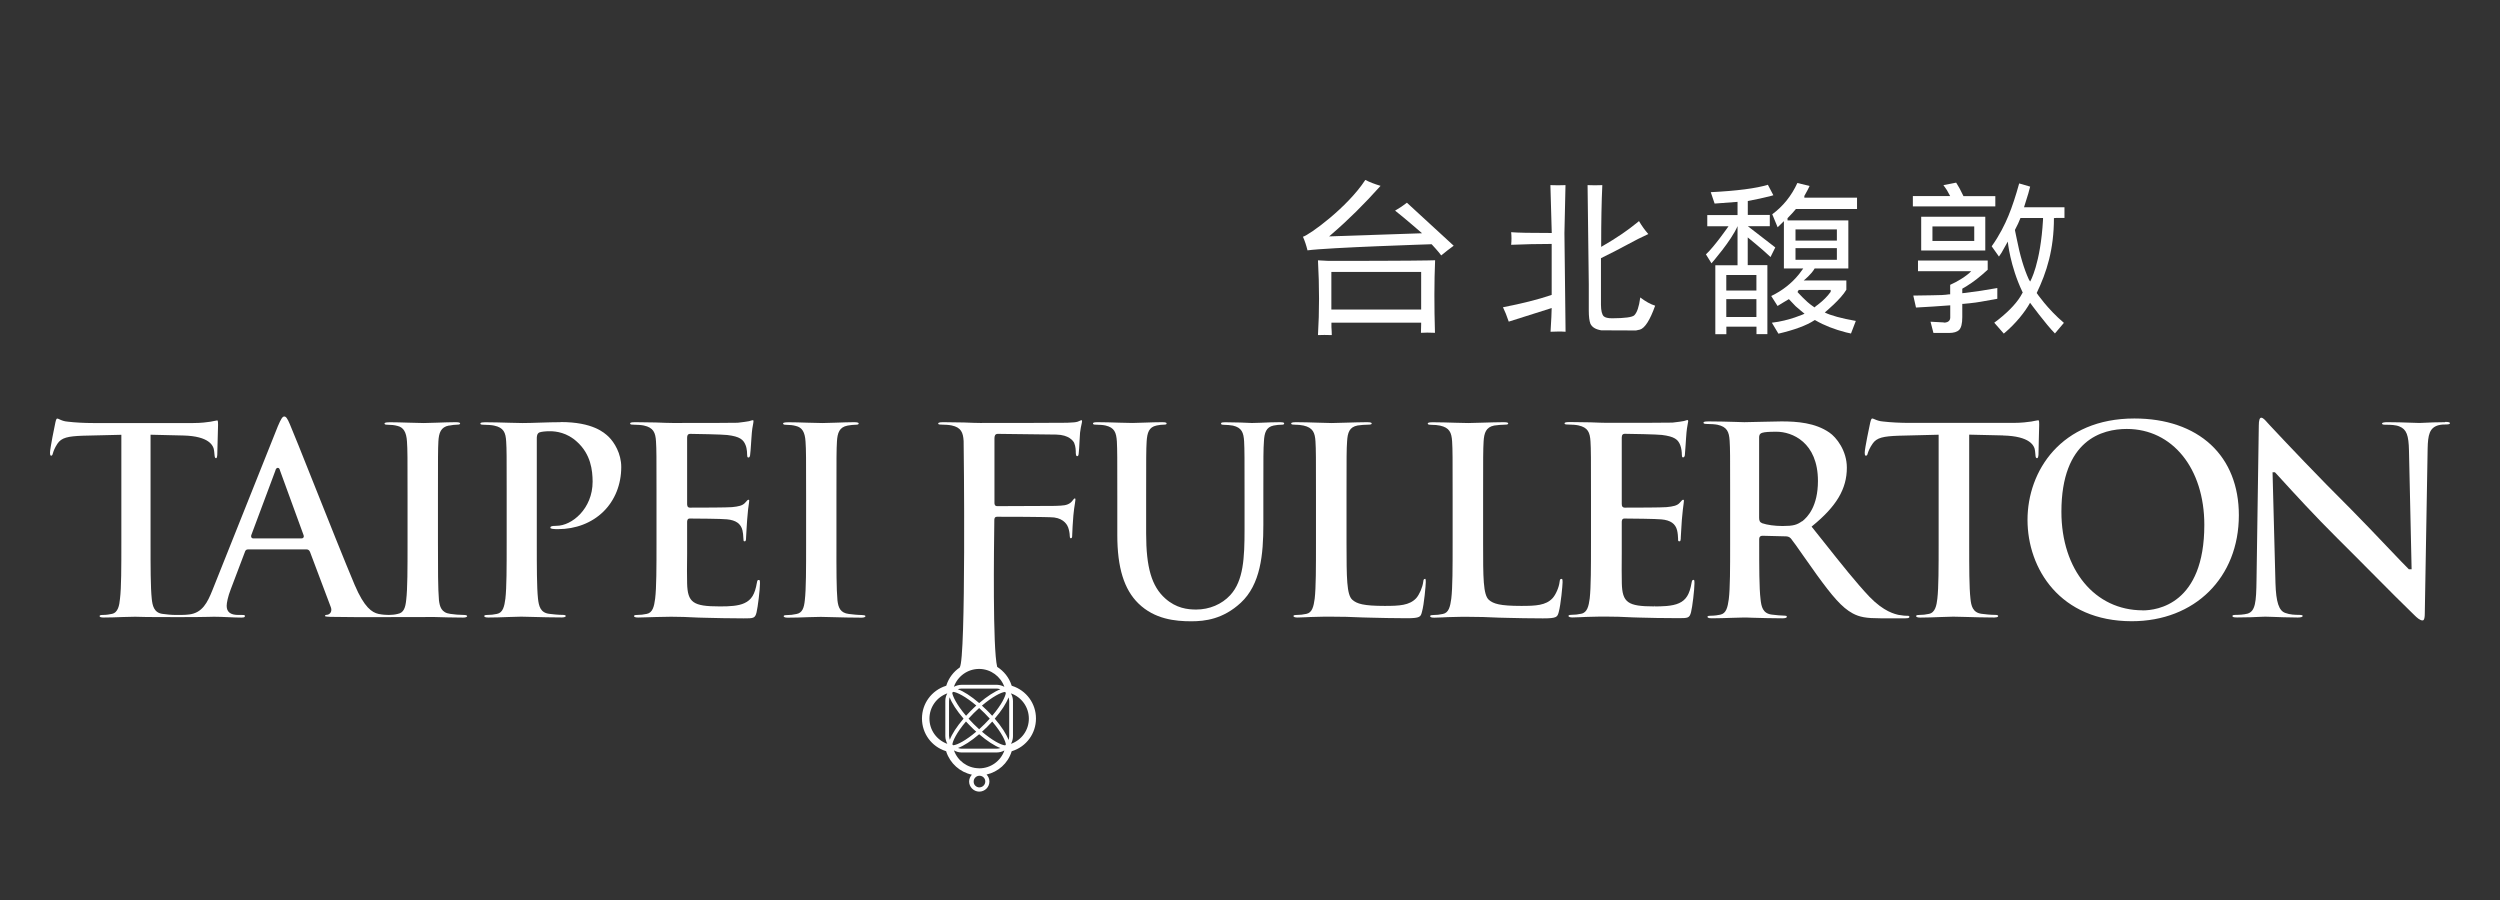 <svg width="500" height="180" viewBox="0 0 500 180" fill="none" xmlns="http://www.w3.org/2000/svg">
<rect x="0" y="0" width="500" height="180" fill="#333333" stroke="none"/>
<g clip-path="url(#clip0_1490_14829)">
<path d="M92.761 122.99C91.92 122.99 90.781 122.891 90.069 122.777C88.246 122.549 87.947 121.296 87.79 120.042C87.591 117.778 87.591 113.705 87.591 108.578V99.135C87.591 91.359 87.591 89.963 87.676 88.297C87.776 86.559 88.16 85.42 89.784 85.107H89.912C90.482 85.007 90.895 84.936 91.393 84.936C92.02 84.936 92.02 84.793 92.02 84.637C91.963 84.537 91.778 84.437 91.123 84.437C90.04 84.437 88.602 84.494 87.334 84.537C86.309 84.565 85.341 84.608 84.757 84.608C84.059 84.608 82.99 84.565 81.837 84.537C80.455 84.494 79.017 84.451 77.949 84.451C76.938 84.451 76.909 84.637 76.909 84.651C76.909 84.822 76.909 84.95 77.536 84.95C78.219 84.95 78.903 85.021 79.473 85.178C80.683 85.448 81.281 86.417 81.395 88.311C81.509 89.992 81.509 91.43 81.509 99.377V108.592C81.509 113.733 81.509 117.792 81.239 120C81.082 121.552 80.74 122.563 79.558 122.777C79.017 122.919 78.39 122.99 77.749 122.99C77.237 122.99 76.482 122.948 75.67 122.777C74.417 122.478 72.879 121.552 70.927 116.966C69.048 112.523 65.53 103.707 62.71 96.614C60.46 90.974 58.523 86.089 57.967 84.836C57.483 83.682 57.198 83.298 56.856 83.298C56.5 83.298 56.215 83.739 55.575 85.235L42.472 118.063C41.489 120.512 40.464 122.563 37.858 122.891C37.473 122.948 36.761 122.99 36.248 122.99C35.977 122.99 35.408 122.99 35.109 122.99C34.311 122.99 33.172 122.877 32.502 122.777C30.779 122.549 30.494 121.096 30.352 119.772C30.11 117.507 30.11 113.363 30.11 108.578V86.944L36.661 87.1C41.831 87.229 42.742 89.109 42.828 90.219L42.885 90.789C42.942 91.629 43.056 91.629 43.227 91.629C43.284 91.629 43.398 91.629 43.455 91.003C43.455 90.291 43.497 88.966 43.54 87.684C43.569 86.545 43.611 85.477 43.611 84.978C43.611 84.152 43.54 84.081 43.44 84.081C43.341 84.081 43.127 84.124 42.828 84.195C42.629 84.238 42.401 84.281 42.116 84.338C41.432 84.437 40.293 84.608 38.641 84.608H18.659C16.893 84.608 14.999 84.508 13.603 84.338C12.777 84.281 12.264 84.038 11.894 83.868C11.709 83.782 11.552 83.711 11.453 83.711C11.325 83.711 11.211 83.853 11.068 84.537C10.94 85.035 10.014 89.721 10 90.504C10 91.131 10.128 91.131 10.242 91.131C10.342 91.131 10.47 91.131 10.584 90.647C10.698 90.234 10.94 89.579 11.467 88.767C12.293 87.499 13.632 87.257 16.523 87.143L24.27 86.958V108.578C24.27 113.377 24.27 117.522 24 119.729C23.872 121.068 23.615 122.535 22.376 122.777C21.935 122.877 21.308 122.99 20.511 122.99C20.112 122.99 19.984 123.076 19.955 123.104C19.941 123.119 19.927 123.147 19.927 123.204C19.927 123.29 19.955 123.318 19.969 123.347C20.026 123.404 20.212 123.503 20.724 123.503C21.849 123.503 23.316 123.46 24.612 123.403C25.623 123.375 26.506 123.347 27.034 123.347C27.617 123.347 28.429 123.375 29.412 123.403C30.979 123.446 40.435 123.432 41.617 123.375C42.187 123.361 42.586 123.347 42.771 123.347C43.626 123.347 44.622 123.389 45.577 123.432C46.517 123.475 47.499 123.517 48.311 123.517C48.98 123.517 48.98 123.332 48.98 123.204C48.98 123.076 48.98 122.99 48.411 122.99H47.642C46.089 122.99 45.334 122.392 45.334 121.167C45.334 120.569 45.591 119.302 46.132 117.906L48.966 110.429C49.052 110.158 49.18 109.874 49.621 109.874H61.271C61.627 109.874 61.855 110.044 61.998 110.372L66.171 121.452C66.299 121.794 66.299 122.136 66.171 122.421C66.043 122.677 65.815 122.862 65.558 122.934C64.989 122.99 64.989 123.09 65.003 123.204C65.003 123.332 65.715 123.361 66.142 123.375H66.356C70.173 123.489 85.867 123.375 86.893 123.403C88.516 123.446 90.539 123.517 92.632 123.517C93.031 123.517 93.43 123.432 93.43 123.218C93.43 123.062 93.102 122.99 92.789 122.99H92.761ZM60.702 107.495C60.645 107.581 60.517 107.68 60.275 107.68H50.661C50.462 107.68 50.362 107.595 50.305 107.524C50.248 107.438 50.191 107.296 50.248 107.054L55.062 94.165C55.133 93.808 55.318 93.566 55.56 93.566C55.859 93.566 55.945 93.88 56.002 94.093L56.03 94.179L60.73 107.068C60.787 107.225 60.773 107.367 60.702 107.481V107.495Z" fill="white"/>
<path d="M112.101 84.437C110.876 84.437 109.467 84.48 108.114 84.523C106.803 84.565 105.564 84.608 104.525 84.608C103.912 84.608 102.972 84.58 101.876 84.551C100.337 84.508 98.6 84.451 97.005 84.451C96.506 84.451 96.207 84.508 96.108 84.608C96.093 84.622 96.079 84.651 96.079 84.708C96.079 84.822 96.079 84.95 96.748 84.95C97.517 84.95 98.415 85.021 98.828 85.121C100.736 85.52 101.135 86.517 101.235 88.297C101.334 89.864 101.334 91.245 101.334 97.882V108.578C101.334 113.377 101.334 117.522 101.078 119.729C100.879 121.267 100.594 122.549 99.397 122.777C98.785 122.919 98.13 122.99 97.475 122.99C97.062 122.99 96.848 123.062 96.848 123.204C96.848 123.46 97.29 123.503 97.674 123.503C98.828 123.503 100.337 123.46 101.662 123.403C102.73 123.375 103.642 123.332 104.211 123.332H104.282C104.852 123.332 105.65 123.361 106.675 123.389C108.284 123.432 110.278 123.489 112.358 123.489C112.728 123.489 113.155 123.418 113.155 123.19C113.155 123.033 112.828 122.976 112.514 122.976C111.703 122.976 110.549 122.862 109.823 122.763C108.071 122.535 107.772 121.21 107.601 119.758C107.359 117.493 107.359 113.349 107.359 108.563V87.656C107.359 87.414 107.359 86.673 107.914 86.474C108.341 86.331 109.039 86.246 110.022 86.246C111.19 86.246 113.412 86.517 115.377 88.34C118.183 90.846 118.51 94.093 118.524 96.329C118.524 101.798 114.323 105.159 111.332 105.159C110.079 105.159 110.079 105.387 110.079 105.53C110.079 105.672 110.164 105.715 110.492 105.772C110.791 105.829 111.361 105.829 111.603 105.829C115.135 105.829 118.354 104.59 120.661 102.34C122.968 100.089 124.25 96.913 124.25 93.395C124.25 90.718 122.868 88.454 121.7 87.328C120.846 86.531 118.567 84.409 112.13 84.409L112.101 84.437Z" fill="white"/>
<path d="M151.723 115.998C151.566 115.998 151.466 115.998 151.367 116.596C150.982 118.86 150.284 119.985 148.889 120.626C147.664 121.21 145.812 121.281 144.16 121.281H143.89C138.606 121.281 137.523 120.498 137.424 116.667C137.381 115.599 137.395 112.893 137.424 110.728C137.424 109.859 137.424 109.09 137.424 108.578V104.433C137.424 104.248 137.424 103.707 137.936 103.707C139.161 103.707 144.374 103.749 145.385 103.863C147.179 104.034 148.162 104.732 148.49 106.057C148.604 106.555 148.646 107.039 148.661 107.467C148.661 107.652 148.689 107.823 148.703 107.979C148.703 108.207 148.76 108.264 148.945 108.264C149.145 108.264 149.216 108.065 149.216 107.481C149.216 107.267 149.273 106.413 149.33 105.515C149.359 104.946 149.401 104.376 149.43 103.963C149.558 102.169 149.7 101.186 149.786 100.659C149.814 100.417 149.843 100.246 149.843 100.16C149.843 99.961 149.772 99.961 149.7 99.947C149.544 99.947 149.373 100.146 149.102 100.46L149.017 100.559C148.504 101.129 147.706 101.3 146.382 101.428C145.314 101.513 140.657 101.528 137.979 101.528C137.424 101.528 137.424 101.001 137.424 100.744V87.528C137.424 87.029 137.609 86.787 137.979 86.773C139.09 86.773 144.545 86.887 145.442 87.001C147.991 87.3 148.675 87.927 149.116 89.023C149.43 89.778 149.43 90.86 149.43 90.974C149.43 91.273 149.472 91.387 149.529 91.444C149.558 91.473 149.586 91.501 149.7 91.501C149.843 91.501 149.928 91.43 150.014 91.088C150.085 90.689 150.156 89.536 150.213 88.696C150.242 88.24 150.256 87.841 150.284 87.656C150.384 85.99 150.541 85.149 150.64 84.708C150.669 84.508 150.697 84.38 150.697 84.295C150.697 84.038 150.655 84.038 150.583 84.038C150.469 84.038 150.298 84.095 150.142 84.138C150.028 84.181 149.914 84.209 149.8 84.238C149.401 84.323 148.604 84.423 147.55 84.551C146.724 84.594 139.831 84.594 135.9 84.594H134.447C133.721 84.594 132.567 84.551 131.143 84.494H131.072C130.459 84.494 129.804 84.494 129.135 84.466C128.437 84.451 127.725 84.437 127.041 84.437H126.956C126.03 84.437 126.03 84.608 126.03 84.694C126.03 84.808 126.03 84.936 126.699 84.936C127.44 84.936 128.351 85.007 128.779 85.107C130.701 85.52 131.1 86.545 131.2 88.297C131.3 89.892 131.3 91.33 131.3 98.224V108.578C131.3 113.377 131.3 117.522 131.029 119.729C130.83 121.267 130.545 122.549 129.348 122.777C128.708 122.919 128.081 122.99 127.426 122.99C126.998 122.99 126.87 123.076 126.828 123.119C126.828 123.133 126.799 123.161 126.799 123.204C126.799 123.475 127.326 123.503 127.639 123.503C128.124 123.503 128.679 123.475 129.277 123.46C129.918 123.432 130.573 123.403 131.2 123.403C132.425 123.361 133.507 123.347 134.219 123.347C135.886 123.347 137.523 123.403 139.674 123.517C140.187 123.517 140.742 123.532 141.34 123.56C143.277 123.603 145.698 123.674 148.703 123.674C150.697 123.674 151.011 123.674 151.31 122.478C151.566 121.438 151.993 117.906 151.993 116.724C151.993 116.083 151.951 115.998 151.794 115.998H151.723Z" fill="white"/>
<path d="M172.445 123.005C171.647 123.005 170.465 122.891 169.753 122.791C168.101 122.577 167.66 121.581 167.489 120.057C167.289 117.863 167.275 113.918 167.289 108.592V99.377C167.289 91.373 167.289 89.963 167.389 88.311C167.489 86.573 167.873 85.434 169.497 85.121L169.668 85.092C170.223 85.007 170.622 84.95 171.106 84.95C171.733 84.95 171.733 84.808 171.733 84.637C171.676 84.551 171.491 84.437 170.836 84.437C169.767 84.437 168.357 84.494 167.104 84.537C166.079 84.565 165.096 84.608 164.498 84.608C163.743 84.608 162.632 84.58 161.45 84.537C160.111 84.494 158.716 84.451 157.676 84.451C156.65 84.451 156.622 84.637 156.622 84.651C156.622 84.808 156.622 84.964 157.249 84.964C157.932 84.964 158.616 85.035 159.171 85.192C160.41 85.477 160.994 86.403 161.108 88.325C161.222 90.006 161.222 91.43 161.222 99.406V108.62C161.222 113.762 161.222 117.821 160.966 120.028C160.809 121.581 160.467 122.592 159.271 122.805C158.644 122.948 158.018 123.019 157.348 123.019C156.736 123.019 156.736 123.19 156.736 123.233C156.736 123.489 157.192 123.532 157.576 123.532H157.633C158.815 123.532 160.368 123.489 161.721 123.432C162.746 123.403 163.643 123.375 164.156 123.375C164.711 123.375 165.537 123.403 166.577 123.432C168.201 123.475 170.209 123.532 172.302 123.532C172.659 123.532 173.086 123.46 173.086 123.233C173.086 123.033 172.602 123.019 172.459 123.019L172.445 123.005Z" fill="white"/>
<path d="M256.06 84.437C254.906 84.437 253.311 84.494 252.129 84.551C251.403 84.58 250.833 84.594 250.577 84.594C250.52 84.594 250.42 84.594 250.235 84.594C249.437 84.551 247.002 84.451 245.008 84.451C244.581 84.451 244.325 84.494 244.239 84.594C244.225 84.608 244.211 84.651 244.211 84.708C244.211 84.836 244.211 84.95 244.809 84.964C245.336 84.964 246.162 85.035 246.589 85.121C248.355 85.534 248.725 86.517 248.825 88.311C248.91 89.992 248.91 91.43 248.91 99.377V105.928C248.91 111.597 248.697 116.154 246.048 119.031C244.353 120.868 241.875 121.908 239.24 121.908C237.517 121.908 235.252 121.652 233.059 119.701C230.339 117.279 229.228 113.52 229.228 106.698V99.377C229.228 91.416 229.228 89.977 229.328 88.297C229.442 86.517 229.798 85.42 231.293 85.107L231.606 85.05C232.005 84.978 232.29 84.936 232.732 84.936C233.315 84.936 233.315 84.793 233.315 84.694C233.315 84.608 233.315 84.437 232.475 84.437H232.404C231.45 84.437 230.097 84.48 228.9 84.523C227.932 84.551 227.02 84.594 226.493 84.594C225.867 84.594 224.955 84.565 223.901 84.537C222.491 84.494 220.896 84.437 219.444 84.437C218.603 84.437 218.603 84.608 218.603 84.694C218.603 84.808 218.603 84.936 219.202 84.936C219.914 84.936 220.74 85.007 221.124 85.107C222.89 85.52 223.261 86.502 223.374 88.297C223.46 89.977 223.46 91.416 223.46 99.363V106.997C223.46 113.534 224.813 117.892 227.69 120.698C230.923 123.845 235.039 124.258 238.257 124.258C241.006 124.258 244.609 123.831 248.156 120.555C252.115 116.881 252.67 110.899 252.67 104.974V98.281C252.67 91.345 252.67 89.892 252.784 88.297C252.87 86.559 253.226 85.42 254.721 85.107L255.006 85.064C255.419 84.993 255.718 84.95 256.174 84.95C256.829 84.95 256.829 84.822 256.829 84.708C256.829 84.637 256.815 84.608 256.801 84.58C256.715 84.494 256.459 84.437 256.032 84.437H256.06Z" fill="white"/>
<path d="M285 115.784C284.815 115.784 284.701 115.827 284.644 116.382C284.516 117.436 283.875 118.931 283.234 119.644C281.881 121.082 279.873 121.182 276.953 121.182C272.68 121.182 271.384 120.754 270.487 119.971C269.319 118.988 269.319 115.556 269.305 108.72V98.409C269.305 91.359 269.305 89.892 269.419 88.283C269.519 86.502 269.889 85.406 271.527 85.092C272.21 84.993 273.008 84.936 273.578 84.936C274.333 84.936 274.333 84.793 274.333 84.694C274.333 84.622 274.333 84.437 273.435 84.437C272.282 84.437 270.558 84.494 269.049 84.537C267.881 84.565 266.884 84.594 266.328 84.608C265.716 84.608 264.762 84.58 263.665 84.537C262.213 84.494 260.575 84.437 259.193 84.437C258.239 84.437 258.239 84.622 258.239 84.694C258.239 84.793 258.239 84.936 258.908 84.936C259.535 84.936 260.204 84.993 260.689 85.107C262.583 85.52 262.996 86.545 263.096 88.297C263.195 89.977 263.195 91.416 263.195 99.363V108.578C263.195 113.377 263.195 117.522 262.939 119.729C262.725 121.267 262.455 122.549 261.258 122.777C260.646 122.919 259.991 122.99 259.336 122.99C258.681 122.99 258.695 123.161 258.695 123.204C258.695 123.46 259.151 123.503 259.535 123.503C260.019 123.503 260.589 123.475 261.173 123.446C261.828 123.418 262.497 123.375 263.138 123.375C264.221 123.332 265.232 123.332 265.844 123.332H266.115C268.294 123.332 270.202 123.375 272.51 123.489C273.037 123.489 273.578 123.517 274.147 123.532C276.141 123.574 278.406 123.646 281.311 123.646C284.06 123.646 284.131 123.361 284.387 122.392C284.829 120.883 285.156 116.966 285.156 116.439C285.156 115.756 285.085 115.756 284.971 115.756L285 115.784Z" fill="white"/>
<path d="M312.273 115.784C312.103 115.784 311.974 115.827 311.917 116.382C311.803 117.436 311.163 118.931 310.507 119.644C309.169 121.082 307.161 121.182 304.241 121.182C299.983 121.182 298.686 120.754 297.789 119.985C296.621 118.974 296.621 115.513 296.621 108.592V99.377C296.621 91.416 296.621 89.977 296.721 88.297C296.821 86.573 297.205 85.434 298.829 85.107C299.527 85.007 300.353 84.936 300.908 84.936C301.635 84.936 301.635 84.793 301.635 84.694C301.635 84.608 301.635 84.437 300.752 84.437C299.598 84.437 297.875 84.494 296.351 84.537C295.183 84.565 294.186 84.594 293.645 84.608C293.061 84.608 292.149 84.58 291.124 84.551C289.629 84.508 287.934 84.451 286.495 84.451C285.555 84.451 285.555 84.637 285.555 84.708C285.555 84.822 285.555 84.95 286.253 84.964C286.908 84.964 287.549 85.021 288.005 85.121C289.913 85.534 290.312 86.517 290.426 88.311C290.526 89.992 290.526 91.43 290.526 99.377V108.592C290.526 113.391 290.526 117.536 290.255 119.743C290.042 121.281 289.771 122.563 288.575 122.791C287.962 122.934 287.307 123.005 286.652 123.005C286.025 123.005 286.025 123.176 286.025 123.233C286.025 123.432 286.296 123.532 286.837 123.532H286.894C287.393 123.532 287.962 123.503 288.56 123.475C289.201 123.446 289.842 123.403 290.469 123.403C291.637 123.361 292.733 123.361 293.331 123.361H293.445C295.667 123.361 297.576 123.418 299.826 123.532C300.396 123.546 300.994 123.56 301.606 123.574C303.529 123.617 305.708 123.674 308.485 123.674H308.642C311.39 123.674 311.476 123.389 311.746 122.421C312.159 120.954 312.516 117.052 312.516 116.468C312.516 115.784 312.444 115.784 312.302 115.784H312.273Z" fill="white"/>
<path d="M338.678 115.998C338.507 115.998 338.408 115.998 338.308 116.596C337.923 118.846 337.225 119.985 335.83 120.626C334.448 121.281 332.212 121.281 330.874 121.281L330.817 121.068V121.281C325.547 121.281 324.465 120.498 324.365 116.667C324.322 115.585 324.336 112.836 324.351 110.643C324.351 109.817 324.351 109.076 324.351 108.578V104.433C324.351 104.234 324.351 103.707 324.878 103.707C326.045 103.707 331.301 103.764 332.312 103.878C334.092 104.049 335.089 104.732 335.417 106.057C335.573 106.669 335.588 107.267 335.616 107.737V107.994C335.63 108.193 335.702 108.264 335.887 108.264C335.972 108.264 336.058 108.25 336.1 108.065C336.157 107.894 336.157 107.652 336.157 107.467C336.157 107.21 336.229 106.071 336.3 105.074L336.371 103.963C336.513 102.211 336.656 101.271 336.727 100.702C336.77 100.431 336.784 100.26 336.784 100.16C336.784 99.961 336.727 99.961 336.613 99.947C336.485 99.947 336.286 100.16 336.029 100.46L335.944 100.559C335.445 101.129 334.619 101.3 333.295 101.428C332.241 101.513 327.598 101.528 324.92 101.528C324.749 101.528 324.621 101.471 324.522 101.371C324.365 101.214 324.351 100.972 324.351 100.73V87.513C324.351 87.243 324.408 87.043 324.522 86.915C324.621 86.816 324.749 86.759 324.92 86.759C326.031 86.759 331.472 86.873 332.369 86.987C334.918 87.3 335.602 87.912 336.043 89.009C336.3 89.636 336.371 90.533 336.371 90.96C336.371 91.273 336.428 91.387 336.471 91.43C336.485 91.444 336.528 91.473 336.627 91.473C336.798 91.473 336.884 91.373 336.969 91.06C337.012 90.718 337.069 89.778 337.126 88.938C337.169 88.368 337.197 87.855 337.211 87.642C337.311 85.947 337.482 85.121 337.567 84.665C337.61 84.48 337.624 84.352 337.639 84.266C337.639 84.024 337.582 84.024 337.539 84.01C337.396 84.01 337.225 84.067 337.055 84.124C336.955 84.152 336.855 84.195 336.755 84.209C336.357 84.295 335.602 84.394 334.477 84.523C333.636 84.565 326.33 84.565 322.813 84.565H321.374C320.662 84.565 319.466 84.523 318.084 84.466H317.999C317.372 84.466 316.688 84.451 315.991 84.437C315.278 84.423 314.552 84.409 313.869 84.409C312.914 84.409 312.914 84.594 312.914 84.665C312.914 84.779 312.914 84.907 313.598 84.907C314.367 84.907 315.25 84.978 315.677 85.078C317.586 85.491 317.984 86.474 318.098 88.268C318.198 89.977 318.198 91.501 318.198 99.334V108.549C318.198 113.121 318.198 117.45 317.942 119.701C317.742 121.182 317.458 122.52 316.247 122.748C315.62 122.891 314.994 122.962 314.324 122.962C313.698 122.962 313.698 123.133 313.698 123.19C313.698 123.446 314.21 123.489 314.524 123.489C315.036 123.489 315.606 123.46 316.204 123.432C316.845 123.403 317.514 123.361 318.141 123.361C319.309 123.318 320.434 123.318 320.904 123.318H321.26C322.827 123.318 324.408 123.361 326.572 123.475L327.982 123.517C329.976 123.574 332.469 123.631 335.602 123.631C337.596 123.631 337.895 123.631 338.208 122.435C338.479 121.41 338.892 117.863 338.892 116.695C338.892 116.055 338.849 115.955 338.692 115.955L338.678 115.998Z" fill="white"/>
<path d="M400.617 87.1C405.986 87.229 406.926 89.109 407.012 90.219L407.069 90.789C407.111 91.629 407.239 91.629 407.41 91.629C407.496 91.629 407.624 91.629 407.695 90.989C407.695 90.319 407.738 89.037 407.766 87.798C407.809 86.602 407.838 85.477 407.838 84.95C407.838 84.694 407.838 84.181 407.738 84.081C407.738 84.081 407.709 84.053 407.638 84.053C407.524 84.053 407.325 84.095 407.054 84.152C406.841 84.195 406.584 84.252 406.257 84.309C405.545 84.409 404.334 84.58 402.611 84.58H381.917C380.094 84.58 378.143 84.48 376.69 84.309C375.85 84.252 375.323 84.024 374.924 83.853C374.725 83.768 374.568 83.697 374.44 83.697C374.298 83.697 374.184 83.939 374.041 84.537C373.927 85.021 372.945 89.721 372.945 90.504C372.945 91.131 373.059 91.131 373.187 91.131C373.329 91.131 373.457 91.088 373.557 90.647C373.685 90.234 373.942 89.579 374.497 88.767C375.337 87.499 376.719 87.257 379.724 87.143L387.728 86.944V108.578C387.728 113.377 387.728 117.522 387.471 119.729C387.315 121.082 387.044 122.535 385.777 122.777C385.15 122.919 384.523 122.99 383.854 122.99C383.227 122.99 383.227 123.147 383.227 123.218C383.227 123.46 383.683 123.517 384.068 123.517C385.264 123.517 386.845 123.46 388.226 123.403C389.238 123.375 390.12 123.332 390.647 123.332C391.231 123.332 392.072 123.361 393.14 123.389C394.749 123.432 396.772 123.503 398.851 123.503C399.207 123.503 399.478 123.432 399.591 123.332C399.62 123.29 399.634 123.261 399.634 123.204C399.634 123.147 399.634 123.133 399.606 123.104C399.563 123.062 399.435 122.976 399.008 122.976C398.182 122.976 397.014 122.862 396.33 122.763C394.536 122.535 394.236 121.153 394.094 119.758C393.838 117.522 393.838 113.463 393.838 108.763V86.93L400.631 87.086L400.617 87.1Z" fill="white"/>
<path d="M442.175 88.938C438.487 85.52 433.203 83.697 426.879 83.697C412.196 83.697 405.502 94.207 405.502 103.977C405.502 113.747 412.025 124.244 426.352 124.244C438.957 124.244 447.772 115.528 447.772 103.037C447.772 97.212 445.835 92.342 442.175 88.938ZM428.546 122.065C418.975 122.065 412.281 113.961 412.281 102.354C412.281 87.941 420.47 85.79 425.355 85.79C434.485 85.79 440.865 93.68 440.865 104.974C440.865 120.84 431.422 122.079 428.531 122.079L428.546 122.065Z" fill="white"/>
<path d="M489.017 84.437C487.322 84.437 485.884 84.508 484.93 84.551C484.46 84.565 484.104 84.594 483.904 84.594C483.463 84.594 482.822 84.565 482.039 84.537C480.785 84.494 479.233 84.437 477.567 84.437C477.082 84.437 476.413 84.466 476.413 84.694C476.413 84.808 476.413 84.936 477.04 84.95H477.296C478.065 84.95 479.162 84.978 479.888 85.292C481.298 85.861 481.74 87.015 481.797 90.177L482.323 113.847H481.768L481.711 113.79C481.312 113.42 479.731 111.768 477.738 109.674C475.274 107.082 472.197 103.863 470.218 101.87C463.652 95.361 456.887 88.183 454.68 85.819C454.324 85.448 454.096 85.206 454.01 85.107C453.825 84.907 453.668 84.736 453.512 84.565C452.985 83.967 452.6 83.54 452.244 83.54C451.931 83.54 451.76 84.067 451.76 85.107L451.304 116.04C451.247 120.398 451.076 122.221 449.538 122.72C448.755 122.934 447.801 122.976 447.117 122.976C446.49 122.976 446.49 123.147 446.49 123.19C446.49 123.361 446.562 123.489 447.373 123.489H447.502C449.396 123.489 451.148 123.418 452.202 123.361C452.629 123.332 452.928 123.332 453.056 123.332C453.412 123.332 453.896 123.347 454.537 123.375C455.719 123.418 457.343 123.489 459.55 123.503C460.206 123.503 460.533 123.389 460.533 123.19C460.533 123.133 460.533 122.976 459.864 122.976C458.981 122.976 457.97 122.934 457.072 122.592C455.776 122.164 455.207 120.427 455.093 116.61L454.509 94.449H454.979L455.036 94.506C455.249 94.72 455.691 95.219 456.332 95.916C458.511 98.309 463.054 103.279 467.469 107.652C469.677 109.831 472.069 112.252 474.376 114.573C477.738 117.963 480.913 121.153 482.865 123.019C483.363 123.517 484.004 124.087 484.488 124.087C484.631 124.087 484.958 124.087 484.958 122.691L485.528 89.721C485.585 86.972 485.912 85.577 487.621 85.064C488.291 84.893 488.718 84.893 489.259 84.893C489.729 84.893 489.886 84.808 489.943 84.751C489.957 84.736 489.986 84.708 489.986 84.637C489.986 84.451 489.687 84.38 489.003 84.38L489.017 84.437Z" fill="white"/>
<path d="M381.433 123.161C381.02 123.161 380.578 123.119 379.923 123.005H379.838C378.997 122.82 376.804 122.364 373.899 119.359C371.278 116.596 368.344 112.907 364.627 108.221C363.929 107.338 363.203 106.427 362.448 105.487L362.32 105.316L362.477 105.188C367.305 101.257 369.37 97.768 369.37 93.538C369.37 90.12 367.276 87.457 365.866 86.502C363.032 84.551 359.443 84.281 356.296 84.281C355.498 84.281 354.159 84.309 352.735 84.352C351.282 84.394 349.773 84.437 348.861 84.437C348.462 84.437 347.793 84.409 346.967 84.38C345.529 84.338 343.563 84.281 341.811 84.281H341.655C340.701 84.281 340.701 84.437 340.701 84.537C340.701 84.637 340.701 84.793 341.398 84.793C342.096 84.793 343.036 84.85 343.492 84.95C345.4 85.363 345.813 86.346 345.927 88.154C346.027 89.749 346.027 91.202 346.027 98.124V108.905C346.027 113.605 346.027 117.678 345.756 119.843C345.529 121.452 345.258 122.691 344.062 122.934C343.634 123.019 342.965 123.147 342.125 123.147C341.498 123.147 341.498 123.304 341.498 123.347C341.498 123.432 341.498 123.66 342.338 123.66C343.577 123.66 345.258 123.603 346.611 123.56C347.551 123.532 348.363 123.503 348.762 123.503C349.018 123.503 349.63 123.503 350.428 123.546C351.995 123.589 354.344 123.66 356.338 123.66H356.509C357.065 123.66 357.236 123.546 357.307 123.489C357.335 123.46 357.364 123.418 357.364 123.347C357.364 123.275 357.35 123.261 357.335 123.233C357.307 123.204 357.221 123.133 356.965 123.133C356.296 123.133 355.114 123.019 354.344 122.919C352.55 122.691 352.265 121.324 352.108 119.829C351.838 117.607 351.838 113.406 351.838 108.535V107.794C351.838 107.395 352.066 107.153 352.479 107.153L357.065 107.267C357.421 107.267 357.834 107.31 358.176 107.695C358.574 108.164 359.486 109.475 360.654 111.141C361.508 112.366 362.491 113.747 363.388 115.001C366.422 119.174 368.359 121.509 370.538 122.677C371.919 123.418 373.258 123.66 376.078 123.66H381.091C381.874 123.66 381.874 123.489 381.874 123.347C381.874 123.29 381.874 123.147 381.461 123.147L381.433 123.161ZM360.383 104.262C359.4 104.96 358.703 105.202 356.509 105.202C354.957 105.202 353.433 104.989 352.436 104.647C351.923 104.433 351.824 104.091 351.824 103.522V87.513C351.824 87.115 351.895 86.73 352.45 86.559C352.949 86.403 353.803 86.346 355.213 86.346H355.313C358.389 86.346 363.588 88.425 363.588 96.201C363.588 101.186 361.579 103.408 360.397 104.291L360.383 104.262Z" fill="white"/>
<path d="M288.247 51.082C289.116 50.356 289.956 49.715 290.739 49.145L281.382 40.543C280.642 41.127 279.844 41.654 279.018 42.124C280.827 43.534 284.416 46.653 284.416 46.653L265.83 47.28L266.414 46.767C269.618 44.018 272.88 40.785 276.113 37.168C274.917 36.812 273.92 36.427 273.065 35.986C269.448 41.526 261.885 46.981 260.589 47.351C260.959 48.177 261.258 49.089 261.5 50.071C265.716 49.502 286.324 48.846 286.324 48.846C286.324 48.846 287.677 50.285 288.233 51.068L288.247 51.082Z" fill="white"/>
<path d="M266.272 64.527H284.231V64.84C284.231 65.638 284.216 66.008 284.188 66.563C284.943 66.507 285.897 66.507 286.994 66.563C286.837 61.294 286.837 56.423 287.022 52.051C285.94 52.093 281.553 52.179 265.716 52.179L263.594 52.065C263.879 57.278 263.879 62.305 263.594 67.019C264.007 67.005 264.434 66.991 264.876 66.991C265.36 66.991 265.844 66.991 266.357 67.019C266.357 66.535 266.328 66.008 266.286 65.424V64.527H266.272ZM266.272 54.386H284.231V61.906H266.272V54.386Z" fill="white"/>
<path d="M310.123 66.35C310.636 66.321 311.134 66.307 311.632 66.307C312.131 66.307 312.629 66.307 313.114 66.35L312.886 46.639L313.099 37.025C312.117 37.068 311.091 37.068 310.08 37.025L310.351 46.596H310.066C306.135 46.596 303.586 46.553 302.233 46.439C302.318 47.237 302.318 48.092 302.233 48.96C304.953 48.846 307.517 48.789 310.066 48.789H310.336V58.972L310.151 59.044C307.516 59.927 304.397 60.71 300.595 61.451C300.979 62.22 301.364 63.188 301.748 64.327L310.336 61.607C310.336 62.348 310.251 64.014 310.109 66.35H310.123Z" fill="white"/>
<path d="M317.757 62.134C317.757 63.316 317.87 64.185 318.084 64.755C318.44 65.467 319.138 65.88 320.249 66.065L327.199 66.094C327.37 66.037 327.555 66.008 327.712 65.98C327.811 65.965 327.897 65.951 327.982 65.923C328.965 65.638 330.005 64.028 331.03 61.137C330.104 60.852 329.136 60.311 328.039 59.485V59.585C327.797 61.365 327.413 62.505 326.857 63.06C326.444 63.444 325.006 63.644 322.442 63.658C321.588 63.658 321.061 63.53 320.747 63.259C320.391 62.903 320.206 62.148 320.192 60.966V51.638L320.249 51.609L323.083 50.185C323.083 50.185 323.653 49.9 327.612 47.792L329.663 46.81C328.951 46.012 328.353 45.158 327.797 44.218C327.683 44.303 327.598 44.374 327.512 44.46C325.49 46.112 323.183 47.678 320.648 49.131L320.235 49.373V48.889C320.235 44.36 320.306 40.372 320.463 37.025C319.466 37.068 318.483 37.068 317.514 37.025L317.757 56.879V62.134Z" fill="white"/>
<path d="M354.515 43.007L355.527 45.457L356.78 44.232V53.689H360.654L359.813 54.828C358.332 56.665 356.467 58.132 354.245 59.2L355.512 61.194L356.58 60.539C356.837 60.397 357.777 59.827 357.777 59.827L359.116 61.237C359.529 61.621 360.91 62.747 360.91 62.747C360.91 62.747 357.848 64.156 354.373 64.541L355.683 66.734C358.902 65.98 361.309 65.082 362.833 64.085L362.975 64L363.118 64.085C364.841 65.082 366.877 65.88 369.199 66.478C369.398 66.507 369.655 66.563 369.968 66.649L370.196 66.706L371.164 64.185C368.387 63.715 365.994 63.046 364.955 62.49C364.955 62.49 368.159 59.87 369.27 57.947V56.096H360.739C360.739 56.096 362.291 54.871 362.932 53.689H369.669V44.075H357.506V43.634L357.535 43.605L358.432 42.665L359.187 41.797H371.406V39.532H360.867V39.176L360.91 39.119L361.551 37.951L361.921 37.196L359.472 36.598C358.304 39.162 356.609 41.255 354.458 42.85L354.501 43.007H354.515ZM366.137 57.961V58.346L366.094 58.417C365.482 59.286 364.641 60.112 363.559 60.952L363.459 61.023C363.345 61.109 363.203 61.194 363.075 61.322L362.904 61.479L362.434 61.151C361.209 60.325 359.5 58.403 359.5 58.403L359.742 57.99H366.123L366.137 57.961ZM359.101 45.884H367.376V48.12H359.101V45.884ZM359.101 49.63H367.376V51.965H359.101V49.63Z" fill="white"/>
<path d="M351.282 66.82H353.476V53.033H349.545V47.479C349.545 47.479 352.479 49.858 353.803 51.125L354.102 51.41L355.057 49.487L349.573 45.243H353.96V42.993H349.559V40.201L351.966 39.717C352.578 39.589 353.305 39.418 354.188 39.19C354.316 39.148 354.487 39.105 354.672 39.048L353.575 36.954C351.297 37.666 347.352 38.179 342.153 38.435L342.922 40.714L347.508 40.372V43.007H341.455V45.257H345.7C345.7 45.257 342.823 49.402 341.185 50.869L342.296 52.663C342.296 52.663 346.283 48.12 347.508 45.229V53.048H343.065V66.834H345.272V65.339H351.297V66.834L351.282 66.82ZM345.258 54.999H351.282V58.104H345.258V54.999ZM345.258 63.402V59.827H351.282V63.402H345.258Z" fill="white"/>
<path d="M388.753 64.484L386.104 64.342L386.688 66.592H389.764C390.733 66.592 391.416 66.392 391.829 65.98C392.243 65.567 392.456 64.712 392.456 63.43V60.767H392.741C392.997 60.738 393.239 60.71 393.453 60.696L393.795 60.667C394.735 60.582 395.618 60.439 396.202 60.34L399.463 59.756V57.605C398.096 57.847 396.914 58.032 396.131 58.161L392.456 58.645V57.748L392.584 57.662C392.898 57.463 393.154 57.306 393.396 57.178C394.649 56.409 396.045 55.327 397.541 53.945V52.108H383.598V54.244H394.236C393.368 55.17 391.516 56.323 390.035 56.964V58.873H389.75C389.067 58.987 387.87 59.058 386.318 59.058L382.658 59.115L383.199 61.508L386.617 61.308L390.049 61.066V63.53C390.049 63.758 389.964 64.527 388.767 64.527L388.753 64.484Z" fill="white"/>
<path d="M399.791 51.31L400.304 50.555L401.557 48.319C401.557 48.319 401.998 53.147 404.476 58.36L404.548 58.488L404.476 58.616C403.622 60.283 402.013 62.063 399.677 63.914L398.851 64.541L400.759 66.72C403.166 64.726 405.032 62.334 406.015 60.553C406.015 60.553 409.134 64.812 410.985 66.692L412.78 64.57C409.475 61.778 407.339 58.602 407.339 58.602C409.347 54.429 410.786 49.886 410.786 43.62L411.241 43.591H412.894V41.455H404.804L405.659 38.706C405.801 38.193 405.943 37.723 406.029 37.325L403.836 36.684C403.18 39.076 402.44 41.341 401.685 43.164C400.973 44.887 399.905 47.066 398.338 49.259L399.791 51.31ZM403.01 45.941L403.622 44.716L404.092 43.605H408.607V43.89C408.108 52.848 406.029 56.309 406.029 56.309L405.758 55.868C404.804 53.788 403.978 51.04 403.323 47.65C403.209 47.151 403.095 46.61 402.995 46.069V45.984V45.955L403.01 45.941Z" fill="white"/>
<path d="M399.05 39.233H392.698L392.67 39.176L391.886 37.624L391.231 36.527L388.682 37.025L389.223 37.794C389.337 37.937 389.465 38.165 389.622 38.464L390.035 39.219H382.572V41.284H399.064V39.219L399.05 39.233Z" fill="white"/>
<path d="M384.239 43.349V50.1H397.056V43.349H384.239ZM394.849 48.191H386.489V45.286H394.849V48.191Z" fill="white"/>
<path d="M216.31 84.038C216.211 84.038 216.083 84.095 215.94 84.167C215.826 84.224 215.684 84.281 215.527 84.338C215.1 84.466 214.616 84.494 213.946 84.523C213.775 84.523 213.59 84.537 213.377 84.551C212.294 84.58 200.886 84.594 196.015 84.594C195.289 84.594 194.107 84.551 192.754 84.494H192.669C192.042 84.494 191.358 84.494 190.689 84.466C190.02 84.466 189.35 84.437 188.709 84.437H188.61C187.641 84.437 187.641 84.622 187.641 84.736C187.641 84.865 187.855 84.921 188.296 84.921C189.037 84.921 189.906 84.993 190.347 85.092C192.213 85.491 192.626 86.502 192.726 88.211C192.754 88.696 193.224 132.048 191.942 133.473H191.985C190.732 134.313 189.763 135.552 189.279 137.062L189.25 137.147L189.165 137.176C186.317 138.087 184.394 140.708 184.394 143.698C184.394 146.704 186.317 149.324 189.165 150.221L189.25 150.25V150.335C190.034 152.699 191.999 154.437 194.378 154.935C194.05 155.291 193.822 155.776 193.822 156.303C193.822 157.385 194.719 158.297 195.802 158.325H195.845C196.386 158.325 196.898 158.111 197.283 157.741C197.668 157.357 197.881 156.844 197.881 156.303C197.881 155.761 197.668 155.277 197.311 154.907C199.633 154.38 201.57 152.685 202.31 150.335L202.339 150.25L202.424 150.221C205.273 149.324 207.195 146.704 207.195 143.698C207.195 140.693 205.273 138.087 202.424 137.176L202.339 137.147L202.31 137.062C201.812 135.495 200.758 134.213 199.434 133.373C198.522 129.656 198.793 109.617 198.864 104.02C198.864 103.692 198.935 103.351 199.434 103.351C200.459 103.351 209.545 103.351 210.827 103.493C212.878 103.764 213.49 105.088 213.633 105.487C213.832 106.057 213.946 106.712 213.946 107.153C213.946 107.395 214.003 107.652 214.131 107.652C214.26 107.652 214.302 107.609 214.331 107.595C214.445 107.467 214.445 107.139 214.445 106.897C214.445 106.527 214.573 104.162 214.673 103.109C214.758 102.154 214.886 101.271 214.986 100.702C215.043 100.331 215.086 100.047 215.086 99.947C215.086 99.691 215.029 99.691 214.986 99.691C214.843 99.691 214.801 99.747 214.63 99.961C214.587 100.018 214.544 100.075 214.487 100.146C214.003 100.787 213.291 101.086 212.123 101.129C211.411 101.186 210.671 101.186 209.802 101.186L199.462 101.229C198.892 101.229 198.892 100.759 198.892 100.545V87.684C198.892 87.229 198.978 86.773 199.562 86.773L211.254 86.915C213.832 86.972 214.644 88.197 214.829 88.567C215.157 89.337 215.157 90.177 215.157 90.618C215.199 91.231 215.328 91.231 215.442 91.231C215.57 91.231 215.698 91.188 215.741 90.689C215.798 90.319 215.869 89.109 215.912 88.14C215.954 87.4 215.983 86.744 216.011 86.531C216.097 85.762 216.225 85.221 216.31 84.836C216.367 84.565 216.41 84.38 216.41 84.238C216.41 84.152 216.382 84.081 216.339 84.038C216.325 84.024 216.296 84.01 216.268 84.01L216.31 84.038ZM201.84 140.209V147.23C201.84 147.501 201.783 147.757 201.712 148C201.299 146.86 200.317 145.322 198.949 143.727C200.302 142.16 201.285 140.636 201.698 139.483C201.769 139.711 201.84 139.939 201.84 140.195V140.209ZM189.806 147.23V140.209C189.806 139.939 189.863 139.696 189.934 139.454C190.347 140.608 191.344 142.132 192.711 143.727C191.358 145.308 190.376 146.817 189.963 147.957C189.891 147.715 189.82 147.487 189.82 147.23H189.806ZM201.171 138.543C201.128 139.169 200.416 140.836 198.437 143.157C198.109 142.801 197.781 142.445 197.425 142.103C197.084 141.762 196.728 141.434 196.386 141.121C198.508 139.326 200.231 138.457 200.986 138.386C201.043 138.443 201.1 138.486 201.157 138.543H201.171ZM196.913 142.63C197.297 143.015 197.639 143.371 197.952 143.727C197.639 144.083 197.297 144.439 196.927 144.809C196.557 145.18 196.186 145.521 195.83 145.849C195.474 145.521 195.104 145.18 194.734 144.809C194.363 144.439 194.022 144.083 193.708 143.727C194.022 143.371 194.363 143.015 194.748 142.63C195.118 142.26 195.488 141.918 195.83 141.605C196.186 141.918 196.542 142.26 196.913 142.63ZM201.014 149.068C200.174 149.011 198.422 148.057 196.4 146.347C196.756 146.034 197.098 145.707 197.454 145.351C197.796 145.009 198.123 144.653 198.451 144.311C200.416 146.632 201.143 148.313 201.171 148.925C201.128 148.982 201.071 149.025 201.014 149.082V149.068ZM190.475 148.911C190.518 148.284 191.244 146.604 193.196 144.297C193.509 144.638 193.836 144.994 194.192 145.336C194.534 145.692 194.89 146.02 195.246 146.333C193.238 148.042 191.501 148.982 190.646 149.053C190.589 148.996 190.532 148.954 190.475 148.897V148.911ZM194.207 142.103C193.865 142.445 193.523 142.801 193.21 143.157C191.202 140.807 190.504 139.112 190.447 138.557C190.504 138.5 190.561 138.429 190.632 138.372C191.373 138.429 193.124 139.298 195.261 141.106C194.919 141.42 194.563 141.747 194.221 142.103H194.207ZM195.83 146.846C197.411 148.199 198.949 149.196 200.089 149.609C199.847 149.68 199.604 149.737 199.334 149.737H192.241C192.013 149.737 191.814 149.652 191.6 149.595C192.74 149.182 194.249 148.199 195.816 146.86L195.83 146.846ZM195.83 140.608C194.235 139.241 192.711 138.244 191.558 137.845C191.8 137.759 192.056 137.717 192.327 137.717H199.419C199.647 137.717 199.861 137.802 200.074 137.859C198.935 138.286 197.411 139.269 195.845 140.608H195.83ZM185.889 143.727C185.889 141.42 187.342 139.426 189.464 138.671C189.208 139.127 189.051 139.654 189.065 140.209V147.23C189.065 147.786 189.222 148.299 189.464 148.769C187.342 148.014 185.889 146.02 185.889 143.727ZM195.887 157.485C195.232 157.47 194.719 156.958 194.734 156.317C194.734 156.004 194.848 155.719 195.075 155.491C195.289 155.263 195.588 155.149 195.902 155.149H195.93C196.557 155.163 197.069 155.676 197.055 156.303C197.055 156.944 196.528 157.47 195.887 157.47V157.485ZM195.83 153.654C195.83 153.654 195.745 153.654 195.702 153.654C193.466 153.597 191.529 152.158 190.789 150.079C191.23 150.321 191.714 150.478 192.241 150.492C192.27 150.492 192.298 150.492 192.313 150.492H199.348C199.889 150.492 200.416 150.349 200.886 150.093C200.131 152.215 198.138 153.668 195.845 153.668L195.83 153.654ZM205.771 143.727C205.771 146.034 204.319 148.014 202.196 148.769C202.453 148.299 202.595 147.786 202.595 147.23V140.209C202.595 139.654 202.439 139.127 202.182 138.671C204.319 139.426 205.771 141.42 205.771 143.727ZM200.886 137.375C200.445 137.133 199.946 136.976 199.419 136.962C199.391 136.962 199.362 136.962 199.348 136.962H192.313C191.757 136.962 191.244 137.119 190.774 137.361C191.529 135.239 193.523 133.786 195.816 133.786C195.859 133.786 195.902 133.786 195.944 133.786C198.18 133.843 200.117 135.281 200.872 137.361L200.886 137.375Z" fill="white"/>
</g>
<defs>
<clipPath id="clip0_1490_14829">
<rect width="480" height="122.339" fill="white" transform="translate(10 36)"/>
</clipPath>
</defs>
</svg>
